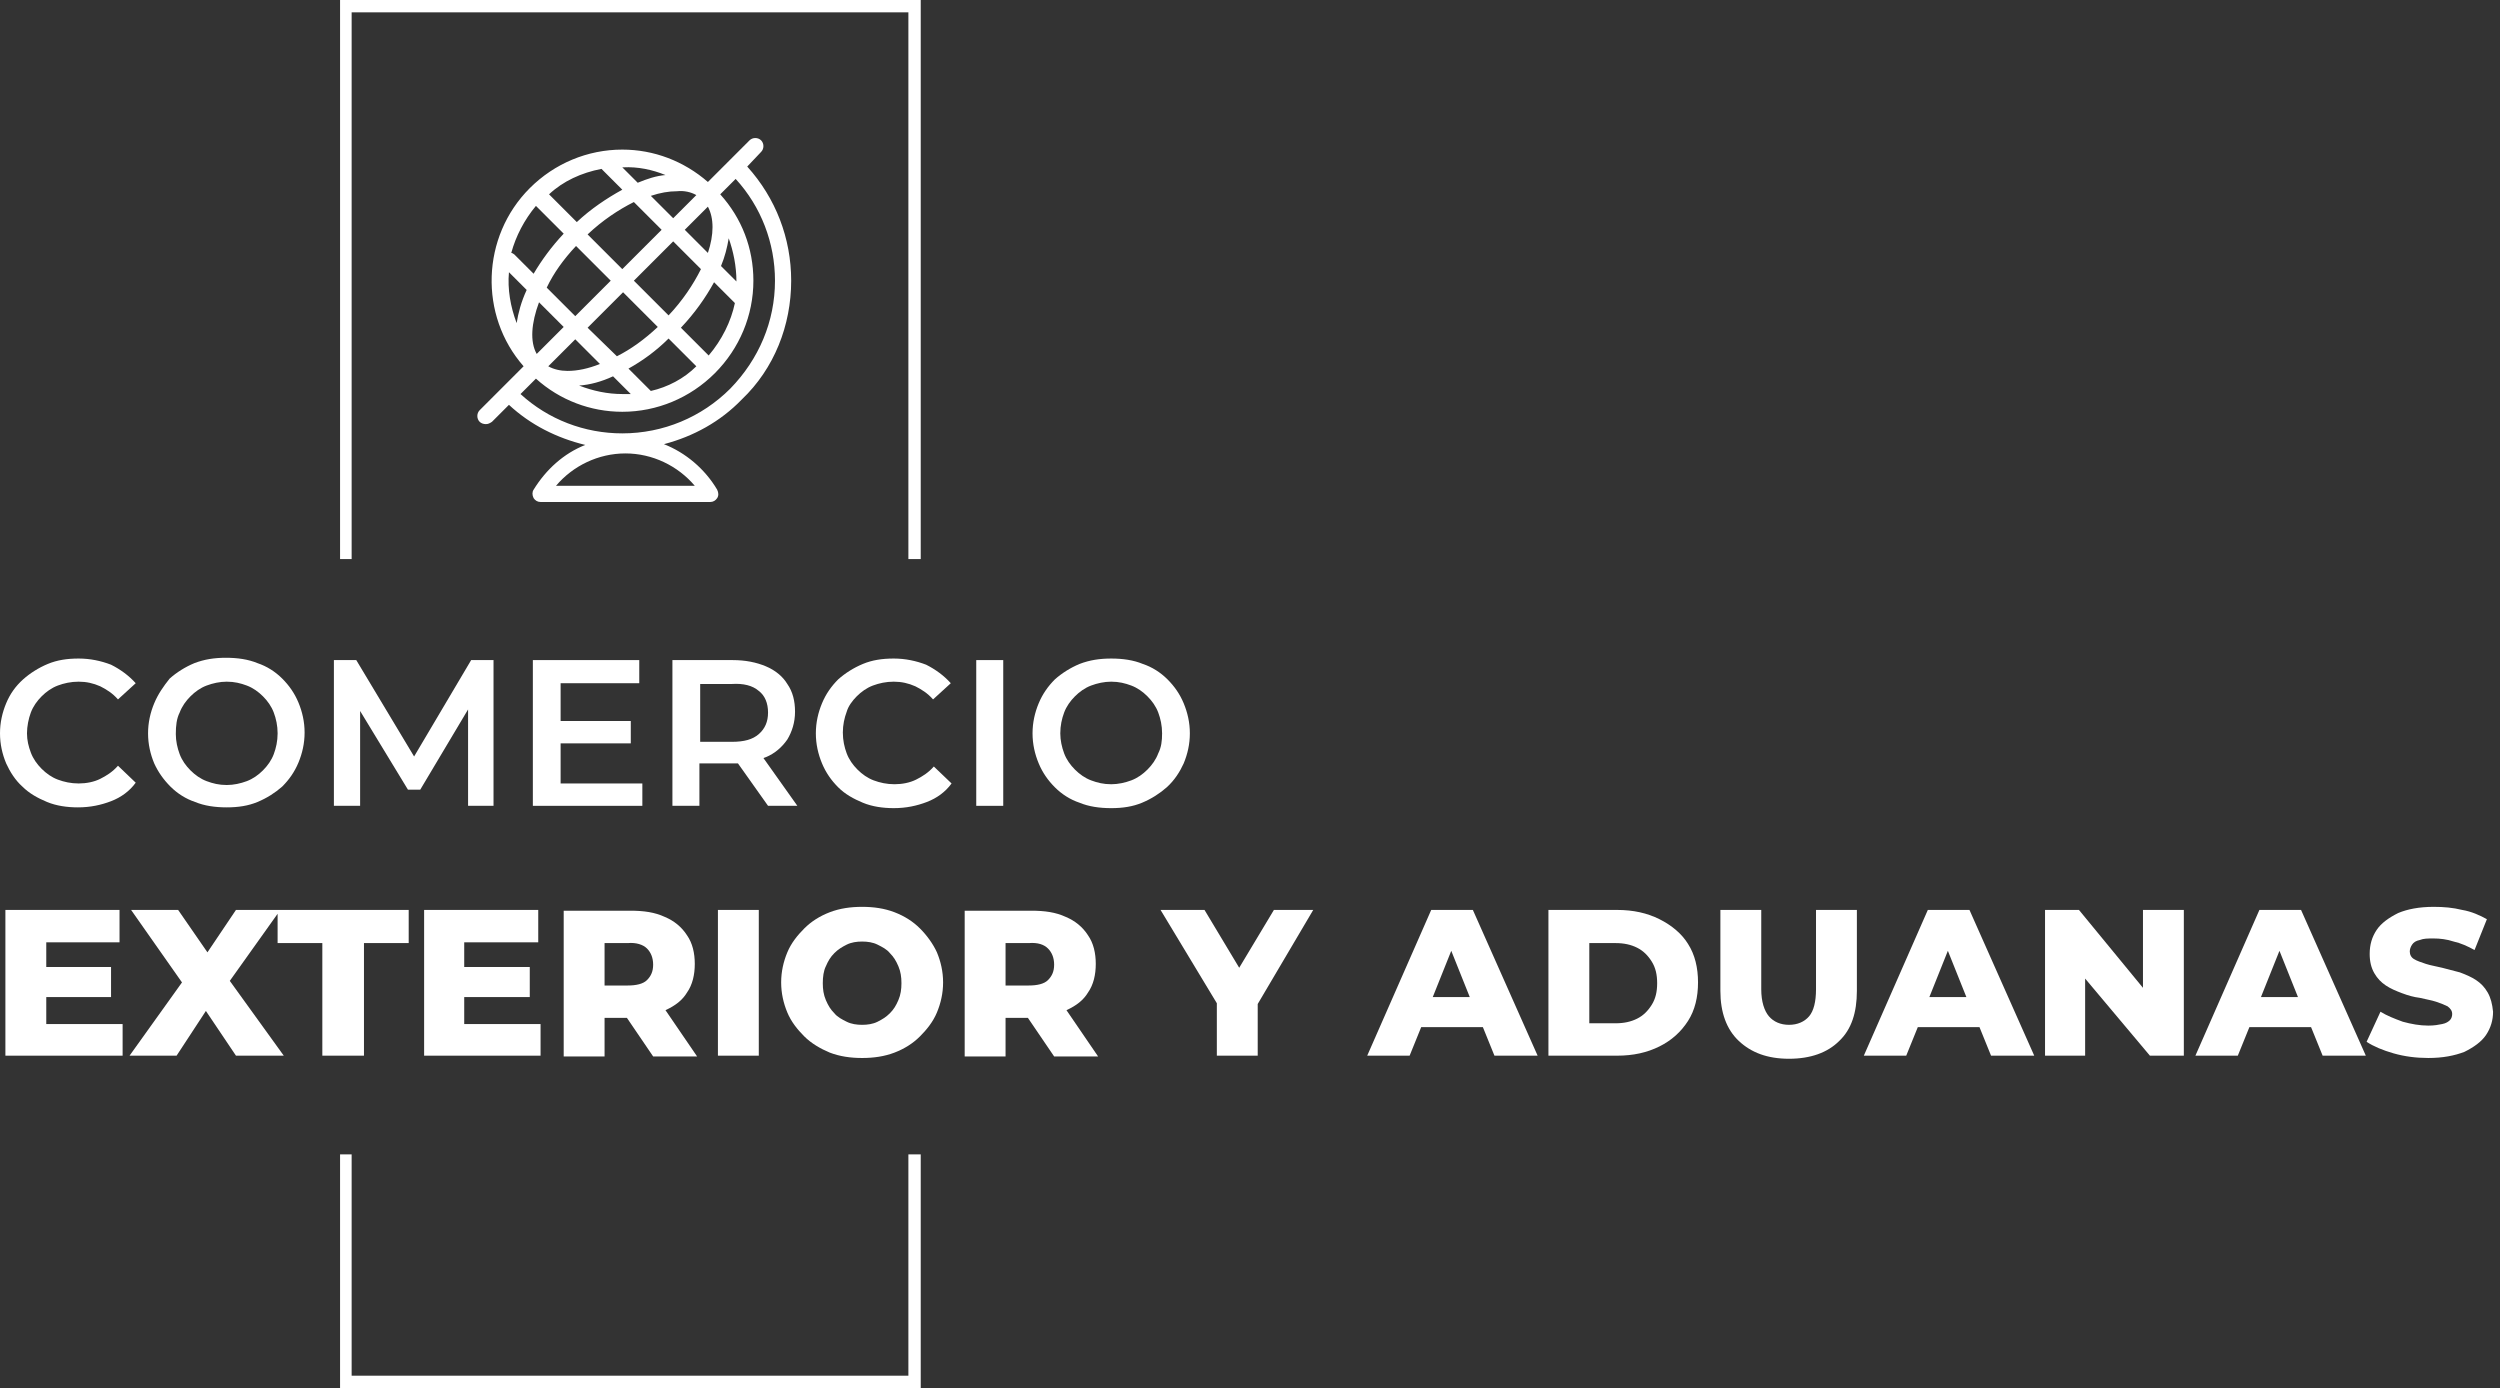 <?xml version="1.0" encoding="utf-8"?>
<!-- Generator: Adobe Illustrator 25.4.1, SVG Export Plug-In . SVG Version: 6.00 Build 0)  -->
<svg version="1.1" id="Capa_1" xmlns="http://www.w3.org/2000/svg" xmlns:xlink="http://www.w3.org/1999/xlink" x="0px" y="0px"
	 viewBox="0 0 324.2 180" style="enable-background:new 0 0 324.2 180;" xml:space="preserve">
<rect x="0" y="0" width="324.2" height="180" fill="#333333" stroke="none"/>
<style type="text/css">
	.st0{fill:#FFFFFF;}
</style>
<g>
	<g>
		<polygon class="st0" points="45.6,72.5 45.6,1.6 117.8,1.6 117.8,72.5 119.4,72.5 119.4,0 44.1,0 44.1,72.5 		"/>
		<polygon class="st0" points="117.8,149.7 117.8,178.4 45.6,178.4 45.6,149.7 44.1,149.7 44.1,180 119.4,180 119.4,149.7 		"/>
	</g>
	<g>
		<path class="st0" d="M102.6,36.4c0-5.5-2-10.7-5.7-14.8l1.8-1.9c0.4-0.4,0.4-1.1,0-1.5s-1.1-0.4-1.5,0l-5.4,5.4
			c-3.1-2.7-7-4.2-11.1-4.2c-4.5,0-8.8,1.8-12,5c-6.3,6.3-6.6,16.5-0.8,23.1l-5.7,5.7c-0.4,0.4-0.4,1.1,0,1.5
			c0.2,0.2,0.5,0.3,0.8,0.3c0.3,0,0.5-0.1,0.8-0.3l2.2-2.2c2.8,2.6,6.2,4.3,9.9,5.2c-2.8,1.1-5.1,3.2-6.7,5.8
			c-0.2,0.3-0.2,0.7,0,1.1c0.2,0.3,0.5,0.5,0.9,0.5h22c0.4,0,0.7-0.2,0.9-0.5c0.2-0.3,0.2-0.7,0-1.1c-1.6-2.7-4.1-4.8-6.9-5.9
			c3.8-1,7.3-2.9,10.1-5.8C100.4,47.8,102.6,42.2,102.6,36.4z M69.9,39.2l3.2,3.2l-3.5,3.5C68.7,44.3,68.9,41.9,69.9,39.2z
			 M69.5,26.7l3.6,3.6c-1.6,1.7-2.9,3.5-3.9,5.2l-2.5-2.5c-0.1-0.1-0.3-0.2-0.4-0.2C66.9,30.6,68,28.5,69.5,26.7z M78,21.9l2.7,2.7
			c-2,1.1-4.1,2.5-5.9,4.2l-3.6-3.6C73,23.5,75.4,22.4,78,21.9C77.9,21.9,77.9,21.9,78,21.9z M91.8,32.8l-3-3l3-3
			C92.6,28.3,92.6,30.4,91.8,32.8z M71.1,47.5l3.5-3.5l3.2,3.2c-1.5,0.6-2.9,0.9-4.2,0.9C72.7,48.1,71.8,47.9,71.1,47.5z M76.2,42.5
			l4.6-4.6l4.5,4.5c-1.7,1.6-3.5,2.9-5.3,3.8L76.2,42.5z M82.2,36.4l5.1-5.1l3.6,3.6c-1,2-2.4,4.1-4.2,6L82.2,36.4z M90.3,25.3l-3,3
			l-2.9-2.9c1.2-0.4,2.3-0.6,3.4-0.6C88.7,24.7,89.6,24.9,90.3,25.3z M85.8,29.8l-5.1,5.1l-4.5-4.5c1.9-1.8,4-3.2,6-4.2L85.8,29.8z
			 M74.7,31.9l4.5,4.5l-4.6,4.6l-3.7-3.7C71.8,35.4,73.1,33.6,74.7,31.9z M79.5,48.8l2.3,2.3c-0.4,0-0.7,0-1.1,0
			c-1.9,0-3.8-0.4-5.6-1.1C76.5,49.9,78,49.5,79.5,48.8z M84.4,50.7c0,0-0.1-0.1-0.1-0.1l-2.8-2.8c1.8-1,3.6-2.3,5.2-3.9l3.6,3.6
			C88.7,49.1,86.6,50.2,84.4,50.7z M91.9,46.1l-3.6-3.6c1.8-1.9,3.2-3.9,4.3-5.9l2.7,2.7C94.8,41.7,93.6,44.1,91.9,46.1z M95.5,36.5
			l-2-2c0.5-1.2,0.8-2.4,1-3.6C95.1,32.6,95.5,34.5,95.5,36.5C95.5,36.4,95.5,36.4,95.5,36.5z M86.3,22.7c-1.2,0.1-2.4,0.5-3.6,1
			l-2-2c0,0,0,0,0.1,0C82.7,21.6,84.6,22,86.3,22.7z M66,35.3l2.3,2.3c-0.7,1.5-1.1,3-1.3,4.3C66.2,39.8,65.8,37.5,66,35.3z
			 M90.1,63H72.1c2.2-2.6,5.5-4.2,9-4.2C84.6,58.8,87.9,60.4,90.1,63z M80.7,56.2c-4.9,0-9.6-1.8-13.2-5.1l2-2
			c3.1,2.8,7.1,4.3,11.2,4.3c4.5,0,8.8-1.8,12-5s5-7.5,5-12c0-4.2-1.5-8.1-4.3-11.2l2-2c3.3,3.6,5.1,8.3,5.1,13.2
			c0,5.3-2.1,10.2-5.8,14C91,54.1,86,56.2,80.7,56.2z"/>
	</g>
	<g>
		<path class="st0" d="M2.9,102c0.9,0.9,2,1.5,3.2,2s2.6,0.7,4,0.7c1.6,0,3-0.3,4.3-0.8c1.3-0.5,2.4-1.3,3.2-2.4l-2.3-2.2
			c-0.7,0.8-1.5,1.3-2.3,1.7c-0.8,0.4-1.8,0.6-2.8,0.6c-1,0-1.9-0.2-2.7-0.5c-0.8-0.3-1.5-0.8-2.1-1.4c-0.6-0.6-1.1-1.3-1.4-2.1
			S3.5,96,3.5,95.1s0.2-1.9,0.5-2.7c0.3-0.8,0.8-1.5,1.4-2.1c0.6-0.6,1.3-1.1,2.1-1.4c0.8-0.3,1.7-0.5,2.7-0.5c1,0,1.9,0.2,2.8,0.6
			c0.8,0.4,1.6,0.9,2.3,1.7l2.3-2.1c-0.9-1-2-1.8-3.2-2.4c-1.3-0.5-2.7-0.8-4.2-0.8c-1.5,0-2.8,0.2-4,0.7c-1.2,0.5-2.3,1.2-3.2,2
			C2,89,1.3,90,0.8,91.2C0.3,92.4,0,93.7,0,95.1s0.3,2.7,0.8,3.9C1.3,100.1,2,101.2,2.9,102z"/>
		<path class="st0" d="M22.1,102c0.9,0.9,2,1.6,3.2,2c1.2,0.5,2.6,0.7,4.1,0.7c1.5,0,2.8-0.2,4-0.7c1.2-0.5,2.3-1.2,3.2-2
			c0.9-0.9,1.6-1.9,2.1-3.1c0.5-1.2,0.8-2.5,0.8-3.9s-0.3-2.7-0.8-3.9c-0.5-1.2-1.2-2.2-2.1-3.1c-0.9-0.9-2-1.6-3.2-2
			c-1.2-0.5-2.6-0.7-4.1-0.7c-1.5,0-2.8,0.2-4.1,0.7c-1.2,0.5-2.3,1.2-3.2,2C21.2,89,20.5,90,20,91.2c-0.5,1.2-0.8,2.5-0.8,3.9
			s0.3,2.7,0.8,3.9C20.5,100.1,21.2,101.1,22.1,102z M23.3,92.4c0.3-0.8,0.8-1.5,1.4-2.1c0.6-0.6,1.3-1.1,2.1-1.4
			c0.8-0.3,1.7-0.5,2.6-0.5c1,0,1.8,0.2,2.6,0.5c0.8,0.3,1.5,0.8,2.1,1.4c0.6,0.6,1.1,1.3,1.4,2.1c0.3,0.8,0.5,1.7,0.5,2.7
			s-0.2,1.9-0.5,2.7c-0.3,0.8-0.8,1.5-1.4,2.1c-0.6,0.6-1.3,1.1-2.1,1.4c-0.8,0.3-1.7,0.5-2.6,0.5c-1,0-1.8-0.2-2.6-0.5
			c-0.8-0.3-1.5-0.8-2.1-1.4c-0.6-0.6-1.1-1.3-1.4-2.1c-0.3-0.8-0.5-1.7-0.5-2.6C22.8,94.1,22.9,93.2,23.3,92.4z"/>
		<polygon class="st0" points="60.7,104.5 64,104.5 64,85.6 61.1,85.6 53.7,98.1 46.2,85.6 43.3,85.6 43.3,104.5 46.7,104.5 
			46.7,92.2 52.9,102.4 54.5,102.4 60.7,92 		"/>
		<polygon class="st0" points="83.3,101.6 72.7,101.6 72.7,96.4 81.8,96.4 81.8,93.5 72.7,93.5 72.7,88.6 82.9,88.6 82.9,85.6 
			69.1,85.6 69.1,104.5 83.3,104.5 		"/>
		<path class="st0" d="M99,98.3c0.1,0,0.2-0.1,0.3-0.1c1.2-0.5,2.1-1.3,2.8-2.3c0.6-1,1-2.2,1-3.6s-0.3-2.6-1-3.6
			c-0.6-1-1.6-1.8-2.8-2.3c-1.2-0.5-2.6-0.8-4.3-0.8h-7.8v18.9h3.5V99H95c0.3,0,0.5,0,0.7,0l3.9,5.5h3.8L99,98.3z M98.4,89.6
			c0.8,0.6,1.2,1.6,1.2,2.8c0,1.2-0.4,2.1-1.2,2.8c-0.8,0.7-1.9,1-3.5,1h-4.1v-7.5h4.1C96.4,88.6,97.6,88.9,98.4,89.6z"/>
		<path class="st0" d="M111.1,90.3c0.6-0.6,1.3-1.1,2.1-1.4c0.8-0.3,1.7-0.5,2.7-0.5c1,0,1.9,0.2,2.8,0.6c0.8,0.4,1.6,0.9,2.3,1.7
			l2.3-2.1c-0.9-1-2-1.8-3.2-2.4c-1.3-0.5-2.7-0.8-4.2-0.8c-1.5,0-2.8,0.2-4,0.7c-1.2,0.5-2.3,1.2-3.2,2c-0.9,0.9-1.6,1.9-2.1,3.1
			c-0.5,1.2-0.8,2.5-0.8,3.9s0.3,2.7,0.8,3.9c0.5,1.2,1.2,2.2,2.1,3.1c0.9,0.9,2,1.5,3.2,2s2.6,0.7,4,0.7c1.6,0,3-0.3,4.3-0.8
			c1.3-0.5,2.4-1.3,3.2-2.4l-2.3-2.2c-0.7,0.8-1.5,1.3-2.3,1.7c-0.8,0.4-1.8,0.6-2.8,0.6c-1,0-1.9-0.2-2.7-0.5
			c-0.8-0.3-1.5-0.8-2.1-1.4c-0.6-0.6-1.1-1.3-1.4-2.1s-0.5-1.7-0.5-2.7s0.2-1.9,0.5-2.7C110,91.6,110.5,90.9,111.1,90.3z"/>
		<rect x="126.6" y="85.6" class="st0" width="3.5" height="18.9"/>
		<path class="st0" d="M153.5,99c0.5-1.2,0.8-2.5,0.8-3.9s-0.3-2.7-0.8-3.9c-0.5-1.2-1.2-2.2-2.1-3.1c-0.9-0.9-2-1.6-3.2-2
			c-1.2-0.5-2.6-0.7-4.1-0.7c-1.5,0-2.8,0.2-4.1,0.7c-1.2,0.5-2.3,1.2-3.2,2c-0.9,0.9-1.6,1.9-2.1,3.1c-0.5,1.2-0.8,2.5-0.8,3.9
			s0.3,2.7,0.8,3.9c0.5,1.2,1.2,2.2,2.1,3.1c0.9,0.9,2,1.6,3.2,2c1.2,0.5,2.6,0.7,4.1,0.7c1.5,0,2.8-0.2,4-0.7
			c1.2-0.5,2.3-1.2,3.2-2C152.3,101.2,153,100.1,153.5,99z M150.2,97.7c-0.3,0.8-0.8,1.5-1.4,2.1c-0.6,0.6-1.3,1.1-2.1,1.4
			c-0.8,0.3-1.7,0.5-2.6,0.5c-1,0-1.8-0.2-2.6-0.5c-0.8-0.3-1.5-0.8-2.1-1.4c-0.6-0.6-1.1-1.3-1.4-2.1c-0.3-0.8-0.5-1.7-0.5-2.6
			c0-1,0.2-1.9,0.5-2.7c0.3-0.8,0.8-1.5,1.4-2.1c0.6-0.6,1.3-1.1,2.1-1.4c0.8-0.3,1.7-0.5,2.6-0.5c1,0,1.8,0.2,2.6,0.5
			c0.8,0.3,1.5,0.8,2.1,1.4c0.6,0.6,1.1,1.3,1.4,2.1c0.3,0.8,0.5,1.7,0.5,2.7S150.6,96.9,150.2,97.7z"/>
		<polygon class="st0" points="6,129.3 14.4,129.3 14.4,125.4 6,125.4 6,122.2 15.5,122.2 15.5,118 0.7,118 0.7,136.9 15.9,136.9 
			15.9,132.8 6,132.8 		"/>
		<polygon class="st0" points="36,118 30.6,118 26.9,123.5 23.1,118 17,118 23.6,127.4 16.8,136.9 22.9,136.9 26.7,131.1 
			30.6,136.9 36.8,136.9 29.8,127.2 36,118.5 36,122.3 41.8,122.3 41.8,136.9 47.2,136.9 47.2,122.3 53,122.3 53,118 36.4,118 		"/>
		<polygon class="st0" points="60.2,129.3 68.7,129.3 68.7,125.4 60.2,125.4 60.2,122.2 69.8,122.2 69.8,118 55,118 55,136.9 
			70.1,136.9 70.1,132.8 60.2,132.8 		"/>
		<path class="st0" d="M89.1,128.7c0.7-1,1-2.3,1-3.7c0-1.4-0.3-2.7-1-3.7c-0.7-1.1-1.7-1.9-2.9-2.4c-1.3-0.6-2.7-0.8-4.5-0.8h-8.6
			v18.9h5.3v-5h2.9l3.4,5h5.7l-4.1-6C87.6,130.4,88.5,129.7,89.1,128.7z M83.9,123c0.5,0.5,0.8,1.2,0.8,2.1c0,0.9-0.3,1.5-0.8,2
			c-0.5,0.5-1.4,0.7-2.5,0.7h-3v-5.5h3C82.5,122.2,83.4,122.5,83.9,123z"/>
		<rect x="93.1" y="118" class="st0" width="5.3" height="18.9"/>
		<path class="st0" d="M119.3,120.4c-0.9-0.9-2-1.6-3.3-2.1c-1.3-0.5-2.7-0.7-4.2-0.7c-1.5,0-2.9,0.2-4.2,0.7
			c-1.3,0.5-2.4,1.2-3.3,2.1c-0.9,0.9-1.7,1.9-2.2,3.1c-0.5,1.2-0.8,2.5-0.8,3.9c0,1.4,0.3,2.7,0.8,3.9c0.5,1.2,1.3,2.2,2.2,3.1
			c0.9,0.9,2.1,1.6,3.3,2.1c1.3,0.5,2.7,0.7,4.2,0.7c1.5,0,2.9-0.2,4.2-0.7c1.3-0.5,2.4-1.2,3.3-2.1s1.7-1.9,2.2-3.1
			c0.5-1.2,0.8-2.5,0.8-3.9c0-1.4-0.3-2.7-0.8-3.9C121,122.4,120.2,121.3,119.3,120.4z M116.5,129.7c-0.3,0.7-0.6,1.2-1.1,1.7
			c-0.5,0.5-1,0.8-1.6,1.1s-1.3,0.4-2,0.4c-0.7,0-1.4-0.1-2-0.4s-1.2-0.6-1.6-1.1c-0.5-0.5-0.8-1-1.1-1.7c-0.3-0.7-0.4-1.4-0.4-2.2
			c0-0.8,0.1-1.6,0.4-2.2c0.3-0.7,0.6-1.2,1.1-1.7c0.5-0.5,1-0.8,1.6-1.1s1.3-0.4,2-0.4c0.7,0,1.4,0.1,2,0.4s1.2,0.6,1.6,1.1
			c0.5,0.5,0.8,1,1.1,1.7c0.3,0.7,0.4,1.4,0.4,2.2C116.9,128.3,116.8,129,116.5,129.7z"/>
		<path class="st0" d="M141.1,128.7c0.7-1,1-2.3,1-3.7c0-1.4-0.3-2.7-1-3.7c-0.7-1.1-1.7-1.9-2.9-2.4c-1.3-0.6-2.7-0.8-4.5-0.8h-8.6
			v18.9h5.3v-5h2.9l3.4,5h5.7l-4.1-6C139.6,130.4,140.5,129.7,141.1,128.7z M135.9,123c0.5,0.5,0.8,1.2,0.8,2.1c0,0.9-0.3,1.5-0.8,2
			c-0.5,0.5-1.4,0.7-2.5,0.7h-3v-5.5h3C134.6,122.2,135.4,122.5,135.9,123z"/>
		<polygon class="st0" points="165.2,118 160.7,125.5 156.2,118 150.5,118 157.8,130.1 157.8,136.9 163.1,136.9 163.1,130.2 
			170.3,118 		"/>
		<path class="st0" d="M185.6,118l-8.3,18.9h5.5l1.5-3.7h8l1.5,3.7h5.6l-8.4-18.9H185.6z M185.8,129.3l2.4-6l2.4,6H185.8z"/>
		<path class="st0" d="M215.2,119.2c-1.6-0.8-3.4-1.2-5.5-1.2h-8.9v18.9h8.9c2.1,0,3.9-0.4,5.5-1.2s2.8-1.9,3.7-3.3
			c0.9-1.4,1.3-3.1,1.3-5c0-1.9-0.4-3.6-1.3-5C218.1,121.1,216.8,120,215.2,119.2z M214.2,130.3c-0.5,0.8-1.1,1.4-1.9,1.8
			c-0.8,0.4-1.7,0.6-2.8,0.6h-3.4v-10.4h3.4c1.1,0,2,0.2,2.8,0.6c0.8,0.4,1.4,1,1.9,1.8c0.5,0.8,0.7,1.7,0.7,2.8
			C214.9,128.6,214.7,129.5,214.2,130.3z"/>
		<path class="st0" d="M235.5,128.3c0,1.6-0.3,2.8-0.9,3.5c-0.6,0.7-1.5,1.1-2.6,1.1c-1.1,0-2-0.4-2.6-1.1c-0.6-0.7-1-1.9-1-3.5V118
			h-5.3v10.5c0,2.8,0.8,5,2.4,6.5c1.6,1.5,3.7,2.3,6.5,2.3c2.8,0,5-0.8,6.5-2.3c1.6-1.5,2.3-3.7,2.3-6.5V118h-5.3V128.3z"/>
		<path class="st0" d="M250,118l-8.3,18.9h5.5l1.5-3.7h8l1.5,3.7h5.6l-8.4-18.9H250z M250.2,129.3l2.4-6l2.4,6H250.2z"/>
		<polygon class="st0" points="277.9,128.1 269.6,118 265.2,118 265.2,136.9 270.4,136.9 270.4,126.9 278.8,136.9 283.2,136.9 
			283.2,118 277.9,118 		"/>
		<path class="st0" d="M293,118l-8.3,18.9h5.5l1.5-3.7h8l1.5,3.7h5.6l-8.4-18.9H293z M293.2,129.3l2.4-6l2.4,6H293.2z"/>
		<path class="st0" d="M322.6,128.7c-0.4-0.7-0.9-1.2-1.5-1.6c-0.6-0.4-1.3-0.7-2.1-1c-0.8-0.2-1.5-0.4-2.3-0.6
			c-0.8-0.2-1.5-0.3-2.1-0.5c-0.6-0.2-1.2-0.4-1.5-0.6c-0.4-0.2-0.6-0.6-0.6-1c0-0.3,0.1-0.6,0.3-0.9c0.2-0.3,0.5-0.5,1-0.6
			c0.5-0.2,1-0.2,1.8-0.2c0.8,0,1.7,0.1,2.6,0.4c0.9,0.2,1.8,0.6,2.7,1.1l1.6-4c-0.9-0.5-2-1-3.2-1.2c-1.2-0.3-2.4-0.4-3.7-0.4
			c-1.9,0-3.4,0.3-4.6,0.8c-1.2,0.6-2.2,1.3-2.8,2.2c-0.6,0.9-0.9,1.9-0.9,3.1c0,1,0.2,1.8,0.6,2.5c0.4,0.7,0.9,1.2,1.5,1.6
			c0.6,0.4,1.3,0.7,2.1,1c0.8,0.3,1.5,0.5,2.3,0.6c0.8,0.2,1.5,0.3,2.1,0.5c0.6,0.2,1.1,0.4,1.5,0.6c0.4,0.3,0.6,0.6,0.6,1
			c0,0.3-0.1,0.6-0.3,0.8s-0.5,0.4-1,0.5c-0.5,0.1-1,0.2-1.8,0.2c-1.1,0-2.2-0.2-3.3-0.5c-1.1-0.4-2.1-0.8-2.9-1.3l-1.8,3.9
			c0.9,0.6,2.1,1.1,3.5,1.5c1.4,0.4,2.9,0.6,4.5,0.6c1.9,0,3.4-0.3,4.7-0.8c1.2-0.6,2.2-1.3,2.8-2.2s0.9-1.9,0.9-3
			C323.2,130.2,323,129.4,322.6,128.7z"/>
	</g>
</g>
</svg>
